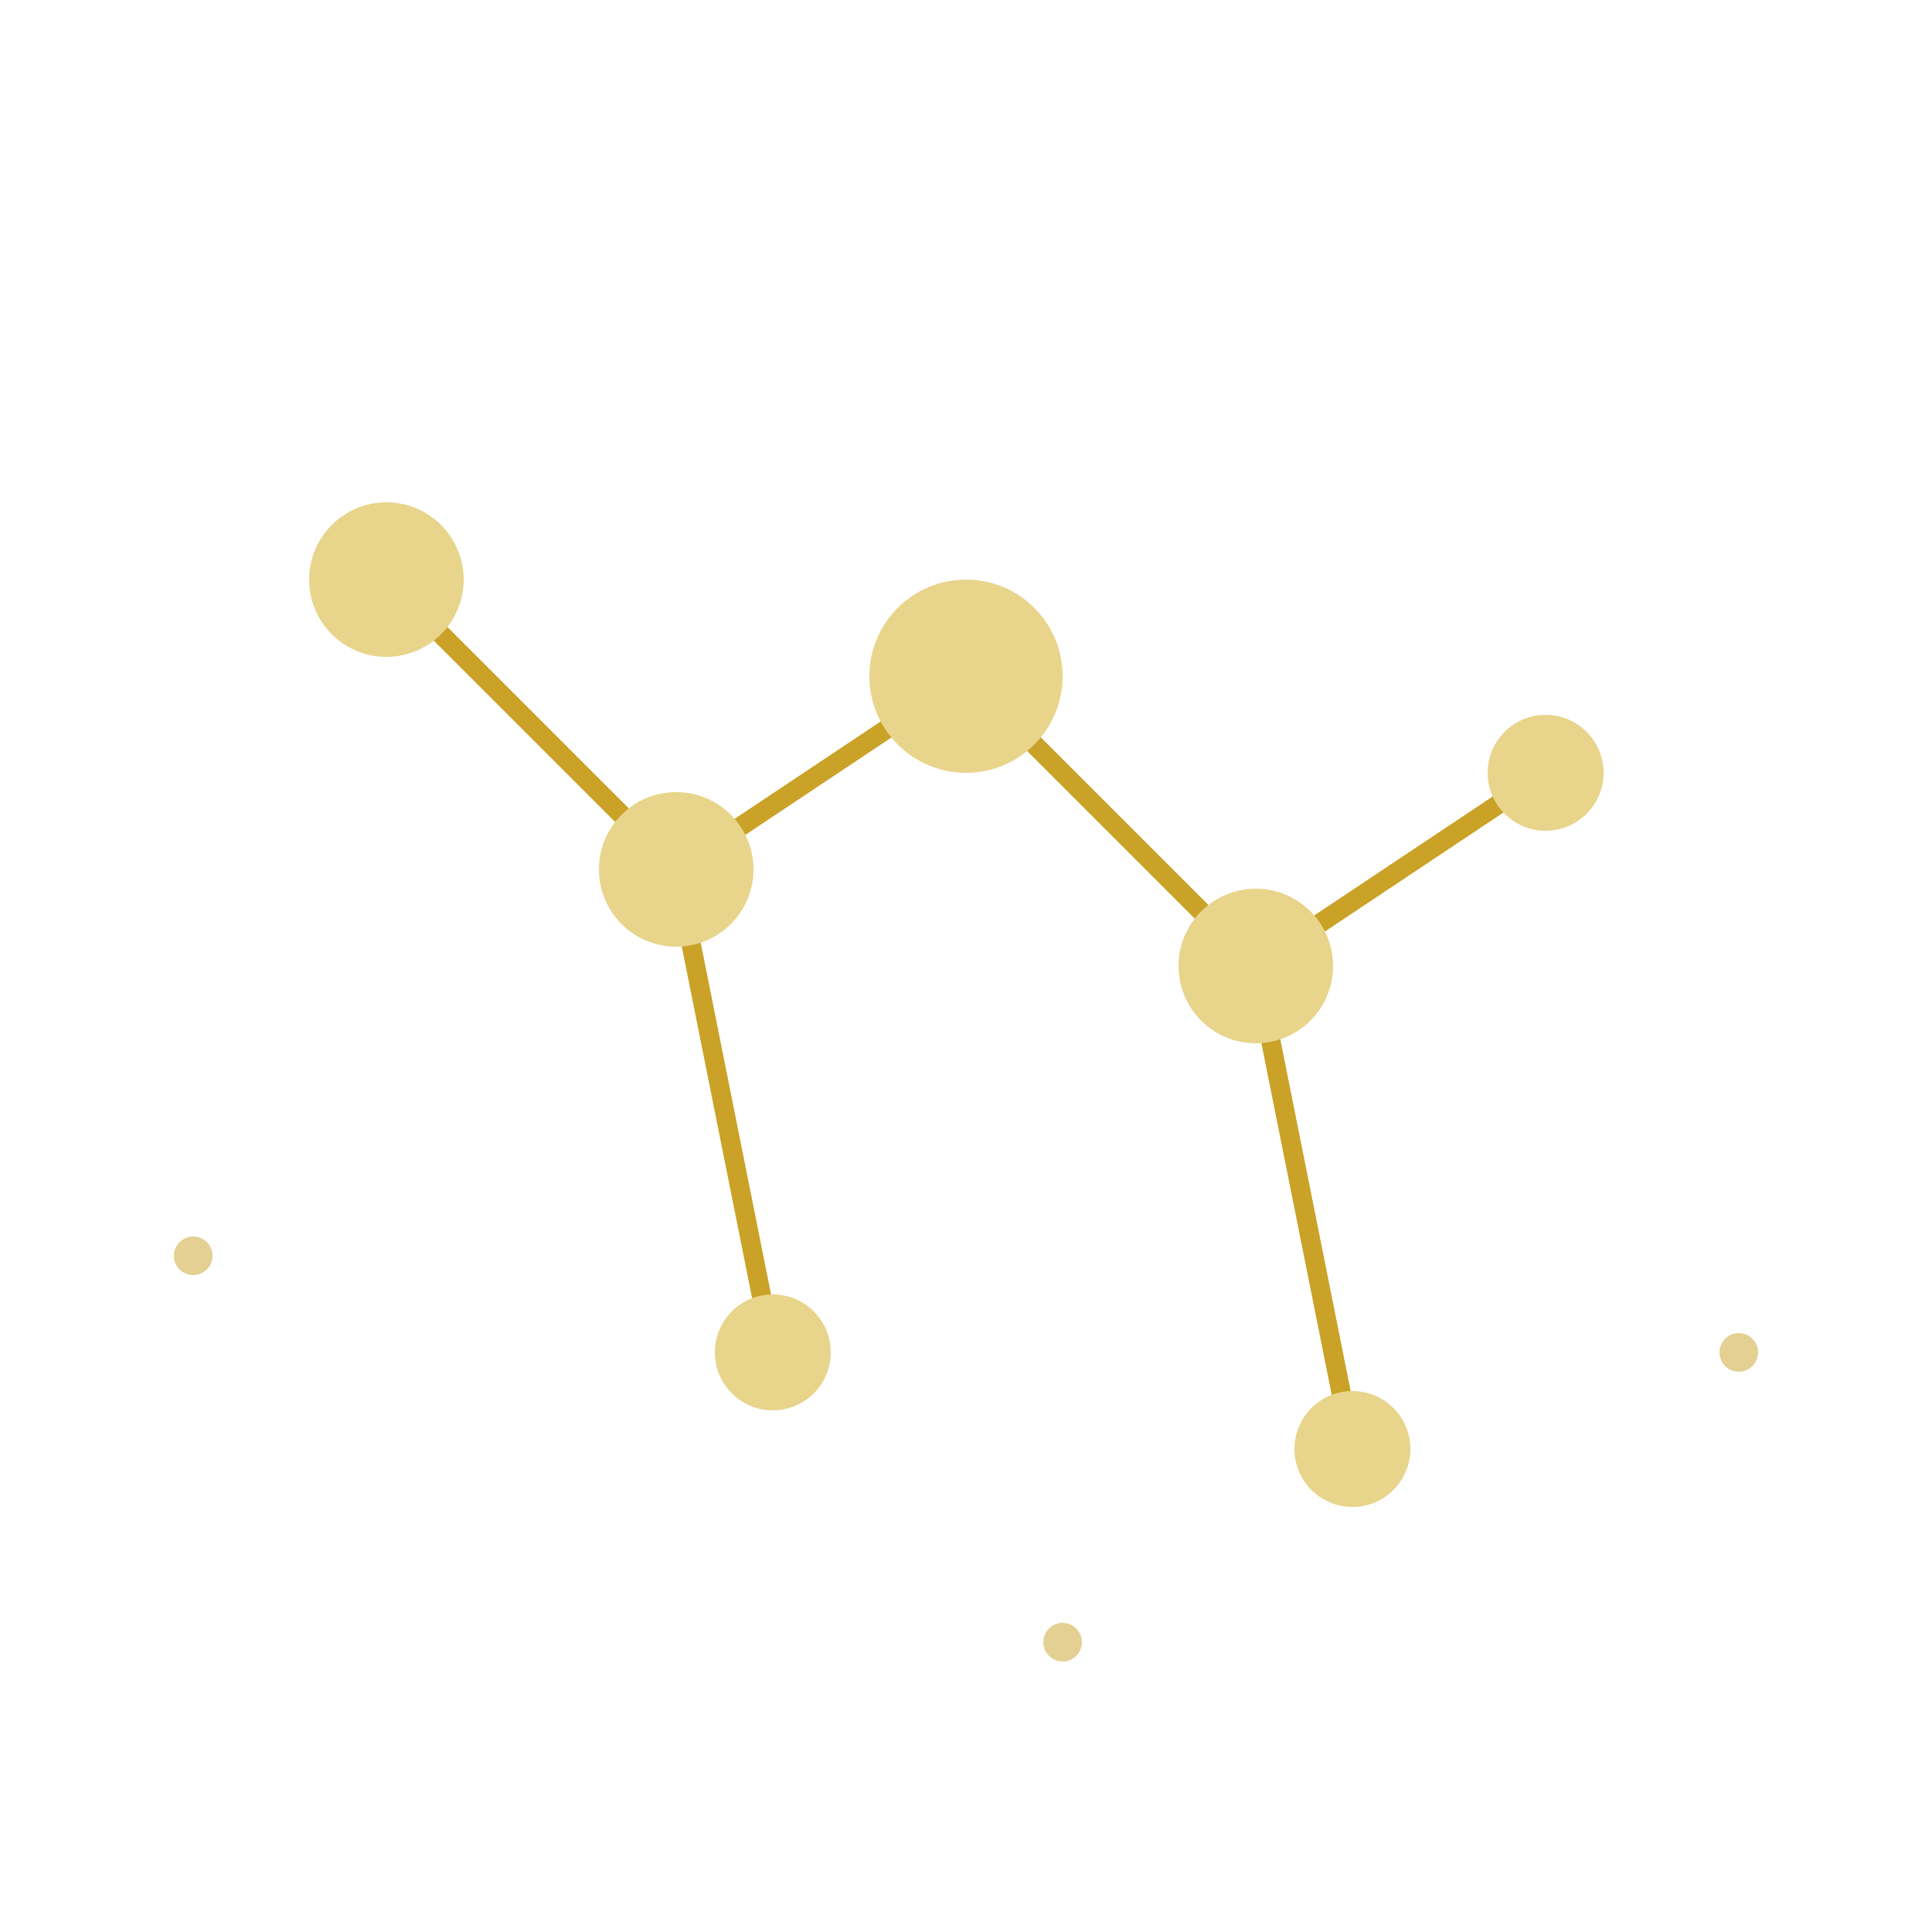 <svg xmlns="http://www.w3.org/2000/svg" viewBox="0 0 100 100" fill="none">
  <defs>
    <filter id="glow">
      <feGaussianBlur stdDeviation="1.5" result="coloredBlur"/>
      <feMerge>
        <feMergeNode in="coloredBlur"/>
        <feMergeNode in="SourceGraphic"/>
      </feMerge>
    </filter>
  </defs>
  <g filter="url(#glow)" stroke="#c9a227" stroke-width="1">
    <!-- Virgo constellation -->
    <line x1="20" y1="30" x2="35" y2="45"/>
    <line x1="35" y1="45" x2="50" y2="35"/>
    <line x1="50" y1="35" x2="65" y2="50"/>
    <line x1="65" y1="50" x2="80" y2="40"/>
    <line x1="35" y1="45" x2="40" y2="70"/>
    <line x1="65" y1="50" x2="70" y2="75"/>
  </g>
  <g fill="#e8d48b">
    <circle cx="20" cy="30" r="4"/>
    <circle cx="35" cy="45" r="4"/>
    <circle cx="50" cy="35" r="5"/>
    <circle cx="65" cy="50" r="4"/>
    <circle cx="80" cy="40" r="3"/>
    <circle cx="40" cy="70" r="3"/>
    <circle cx="70" cy="75" r="3"/>
  </g>
  <g fill="#c9a227" opacity="0.5">
    <circle cx="10" cy="65" r="1"/>
    <circle cx="90" cy="70" r="1"/>
    <circle cx="55" cy="85" r="1"/>
  </g>
</svg>
